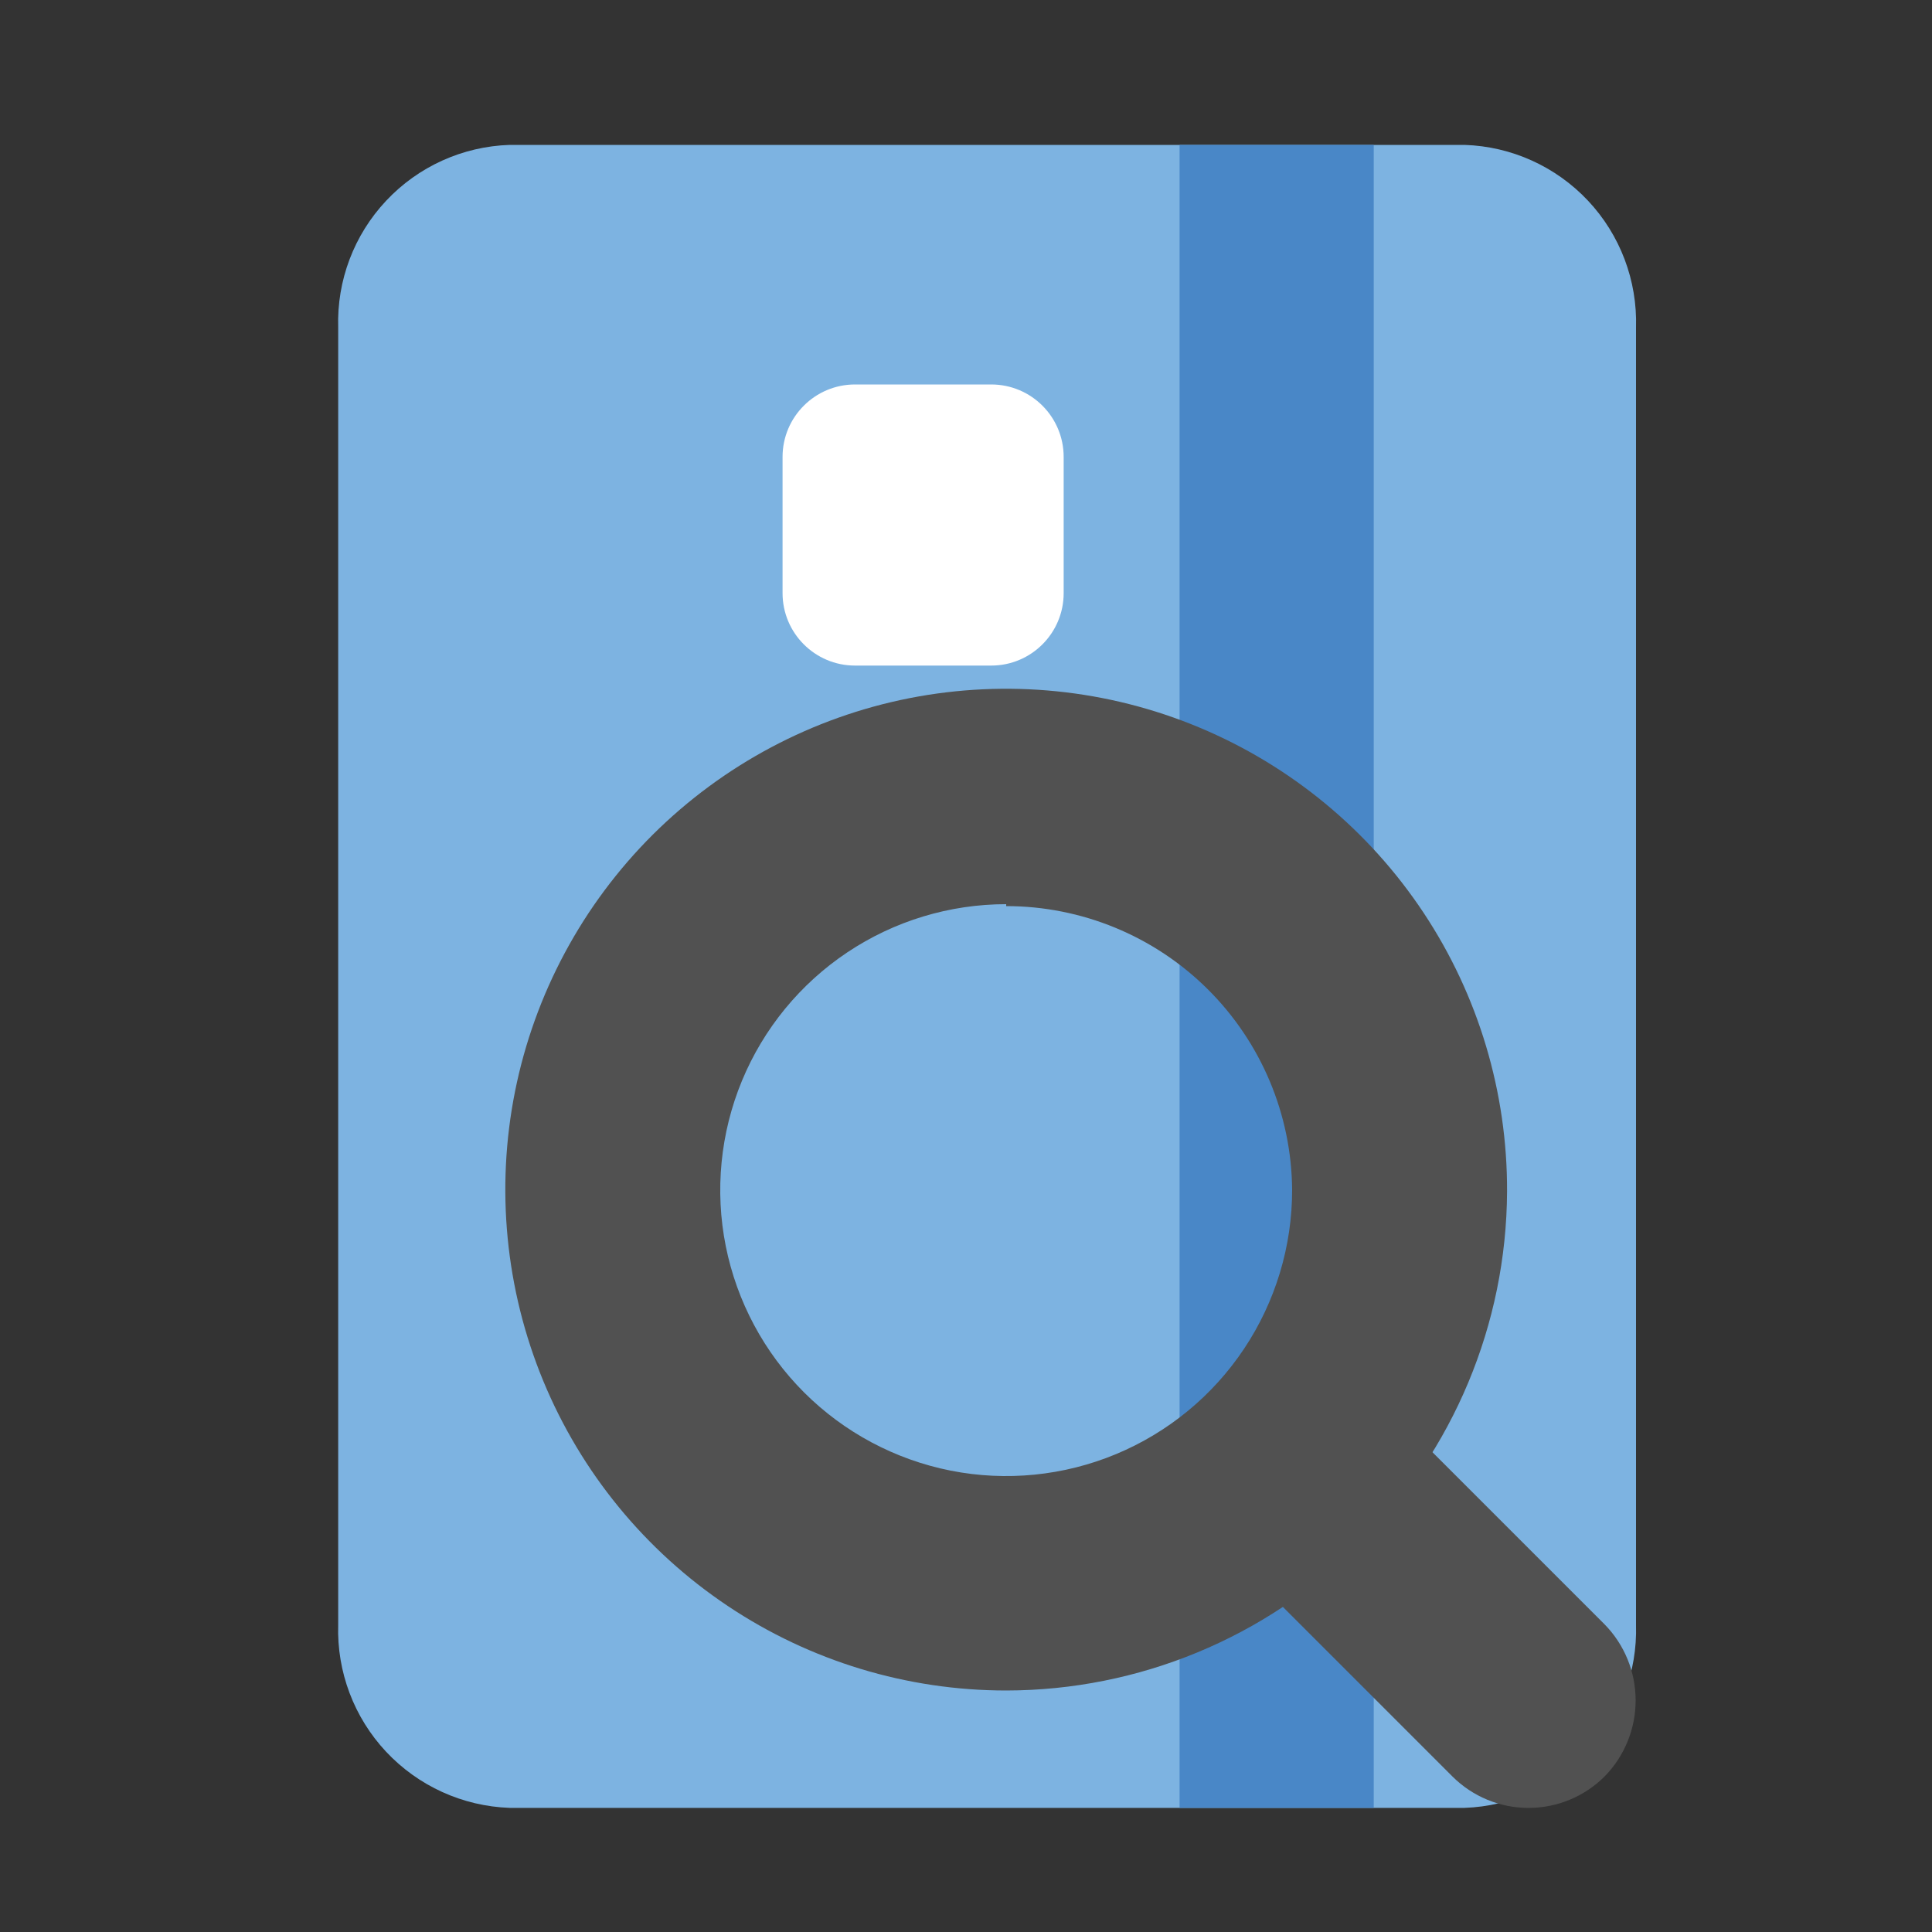 <svg width="40" height="40" viewBox="0 0 40 40" fill="none" xmlns="http://www.w3.org/2000/svg">
<rect x="0" y="0" width="40" height="40" fill="#333333" stroke="none"/>
<path d="M33.872 6.78V33.64C33.901 34.613 33.544 35.558 32.879 36.268C32.214 36.978 31.294 37.396 30.322 37.43H10.552C9.579 37.396 8.66 36.978 7.994 36.268C7.329 35.558 6.972 34.613 7.002 33.64V6.78C6.972 5.808 7.329 4.864 7.995 4.156C8.66 3.447 9.58 3.031 10.552 3H30.322C31.293 3.031 32.213 3.447 32.879 4.156C33.544 4.864 33.901 5.808 33.872 6.78Z" fill="#7DB3E1"/>
<path d="M28.442 3H24.422V37.43H28.442V3Z" fill="#4987C7"/>
<path d="M20.522 7.96H17.702C16.874 7.96 16.202 8.632 16.202 9.46V12.28C16.202 13.108 16.874 13.78 17.702 13.78H20.522C21.351 13.78 22.022 13.108 22.022 12.28V9.46C22.022 8.632 21.351 7.96 20.522 7.96Z" fill="white"/>
<path d="M20.832 35C18.779 35 16.773 34.391 15.066 33.249C13.36 32.108 12.031 30.486 11.247 28.589C10.464 26.692 10.261 24.605 10.664 22.592C11.068 20.579 12.059 18.732 13.513 17.283C14.968 15.835 16.819 14.85 18.833 14.454C20.848 14.059 22.934 14.27 24.828 15.061C26.722 15.852 28.339 17.187 29.474 18.898C30.608 20.608 31.21 22.617 31.202 24.67C31.189 27.413 30.091 30.038 28.148 31.974C26.204 33.91 23.574 34.997 20.832 35ZM20.832 18.72C19.661 18.72 18.516 19.067 17.542 19.718C16.568 20.369 15.809 21.294 15.361 22.377C14.914 23.459 14.797 24.65 15.026 25.799C15.256 26.947 15.82 28.002 16.649 28.83C17.478 29.657 18.534 30.22 19.683 30.448C20.832 30.675 22.023 30.556 23.104 30.107C24.186 29.657 25.11 28.897 25.759 27.922C26.408 26.947 26.754 25.801 26.752 24.63C26.739 23.069 26.109 21.576 25 20.476C23.892 19.377 22.393 18.76 20.832 18.76V18.72Z" fill="#515151"/>
<path d="M30.071 36.78L25.151 31.86L28.301 28.71L33.221 33.63C33.634 34.051 33.864 34.616 33.864 35.205C33.864 35.794 33.634 36.359 33.221 36.78C32.803 37.197 32.237 37.431 31.646 37.431C31.056 37.431 30.489 37.197 30.071 36.78Z" fill="#515151"/>
</svg>
